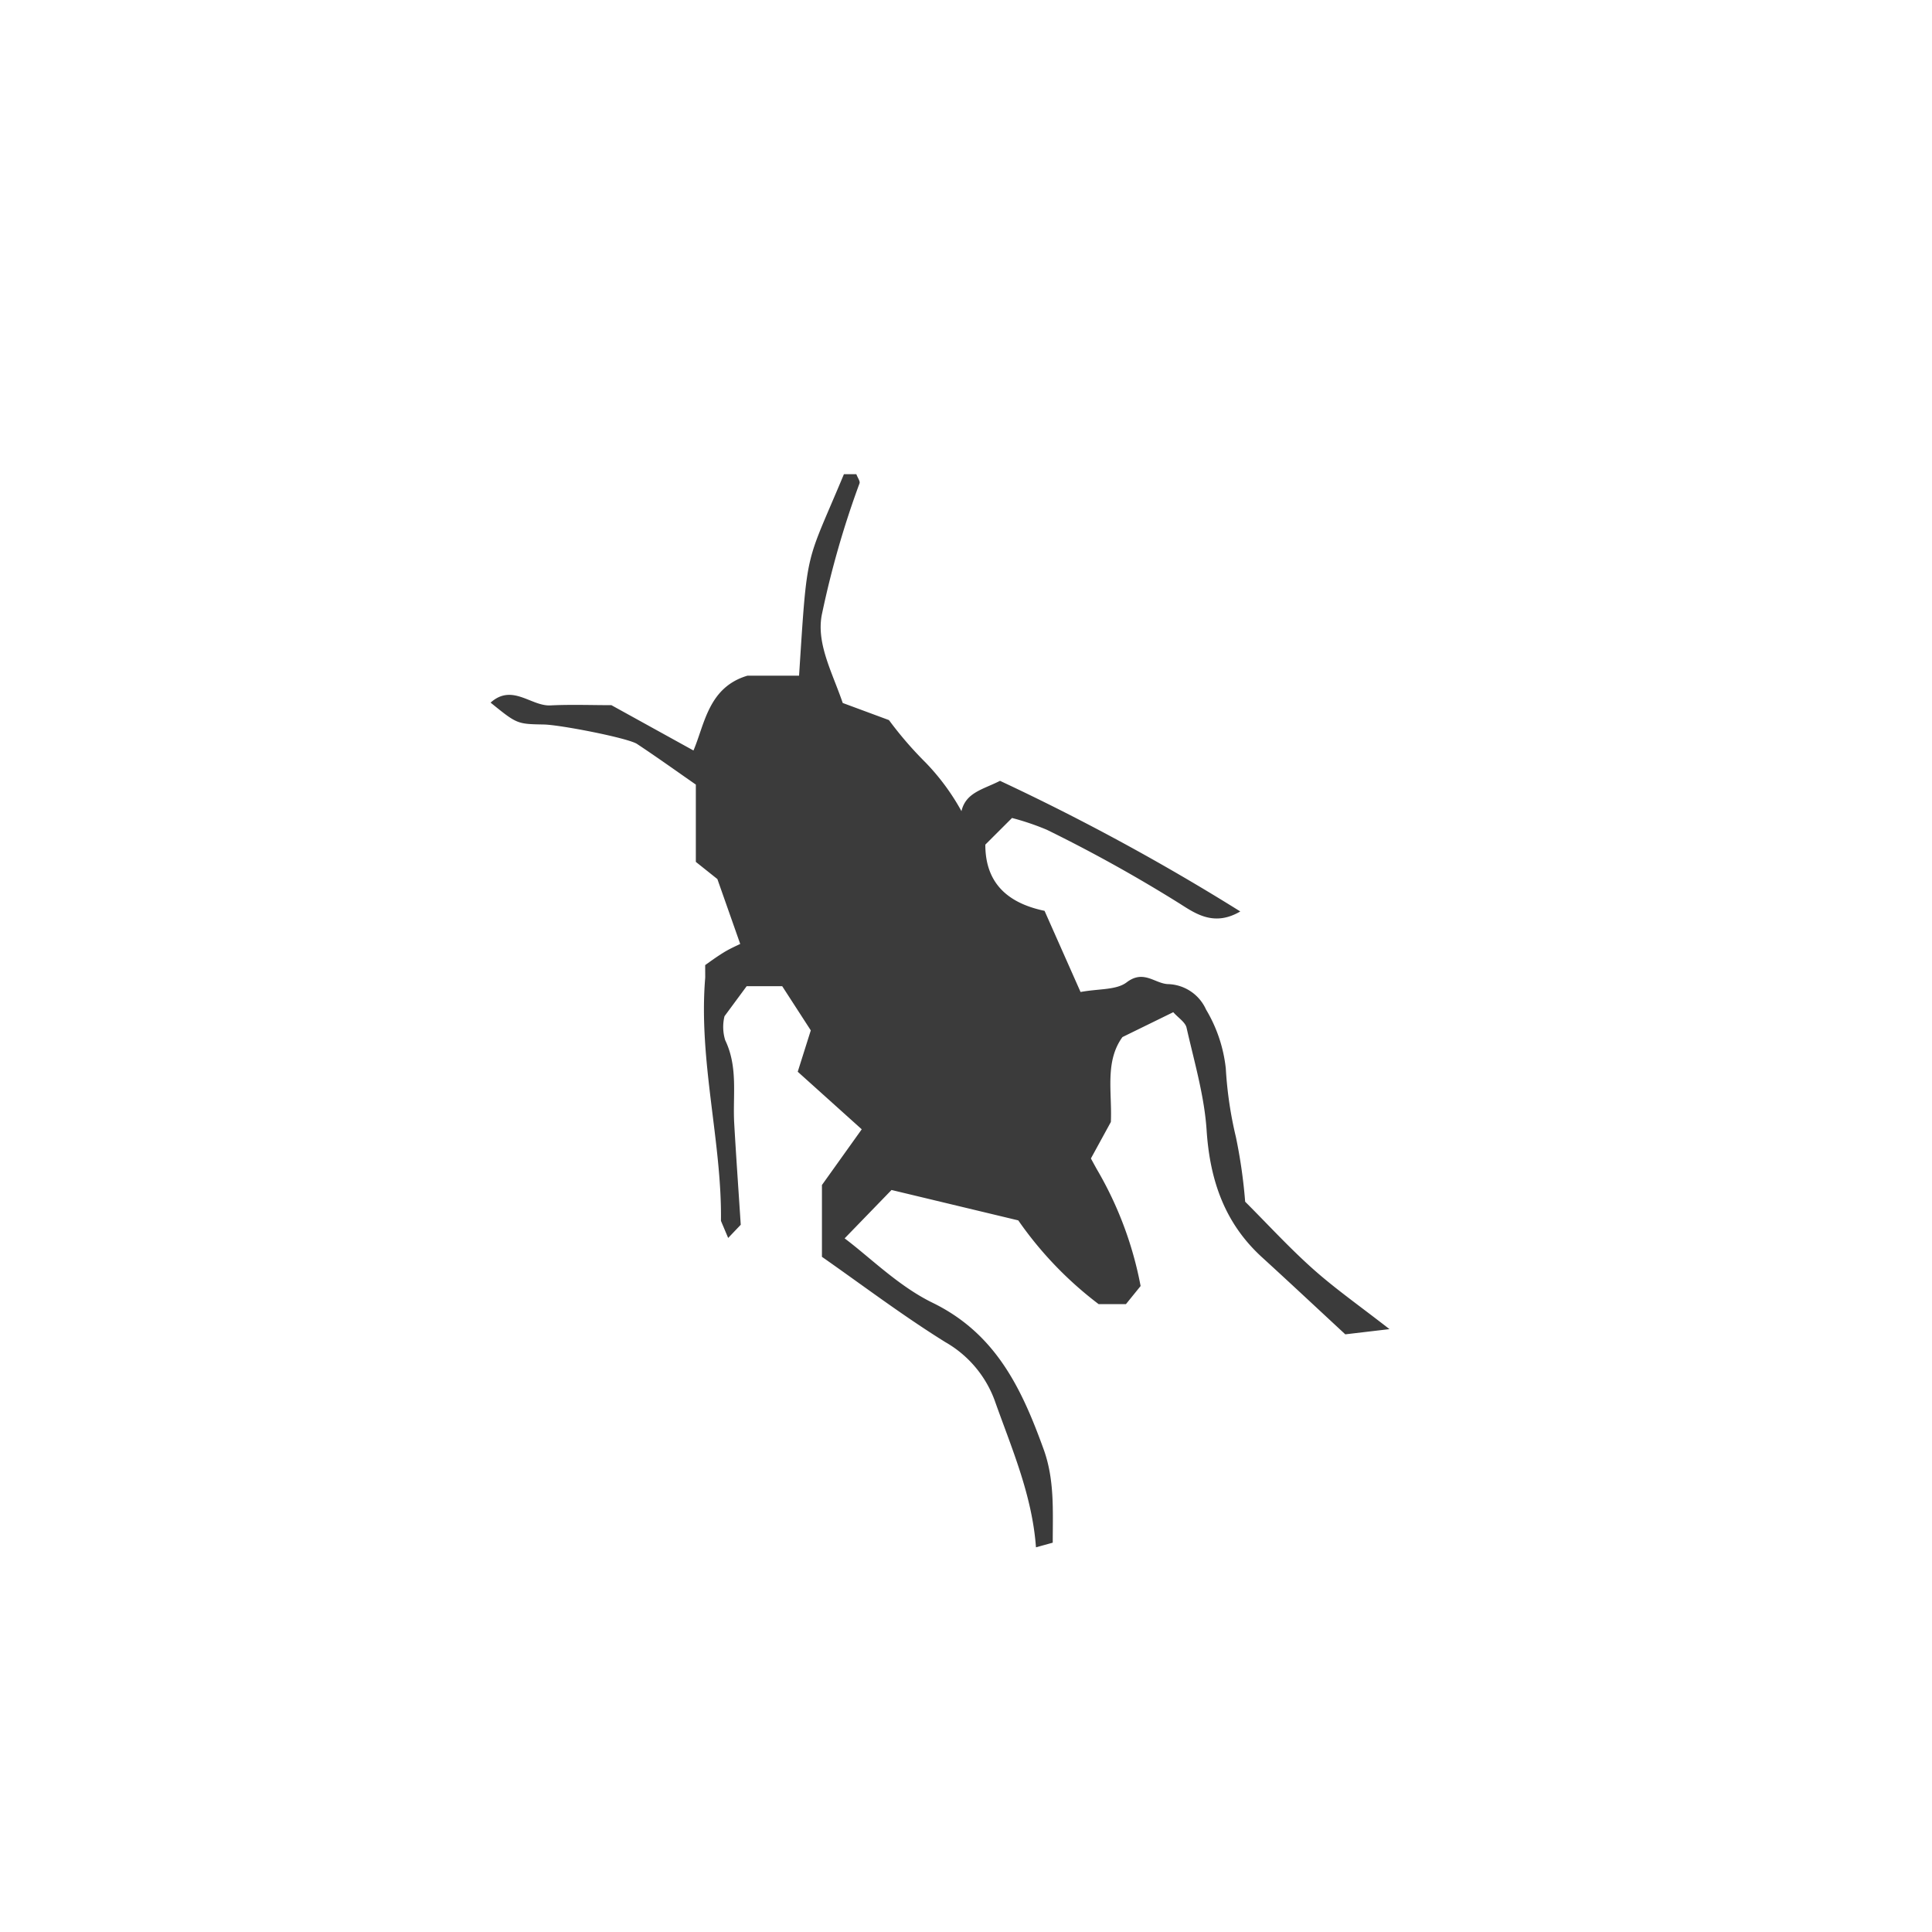 <svg id="Layer_1" data-name="Layer 1" xmlns="http://www.w3.org/2000/svg" viewBox="0 0 200 200"><defs><style>.cls-1{fill:#3b3b3b;}</style></defs><title>Termites</title><path class="cls-1" d="M116.56,135h-2.834a38.199,38.199,0,0,1-8.314-8.666l-13.122-3.147-4.854,5.008c2.648,1.987,5.574,4.943,9.102,6.665,6.56,3.201,9.228,8.894,11.497,15.164,1.143,3.157.946,6.344.945,9.674l-1.737.479c-.395-5.434-2.528-10.271-4.278-15.214a11.533,11.533,0,0,0-5.11-6.03c-4.438-2.759-8.62-5.928-12.768-8.827v-7.433l4.12-5.768c-2.301-2.069-4.499-4.046-6.626-5.959l1.352-4.282-2.959-4.573h-3.679L75,105.199a4.671,4.671,0,0,0,.07,2.475c1.355,2.813.772,5.736.936,8.619.192,3.368.431,6.734.676,10.493l-1.302,1.367-.747-1.766c.107-8.165-2.332-16.558-1.635-25.106.013-.166.002-.333.002-1.376.295-.203,1.088-.799,1.93-1.316.656-.403,1.371-.709,1.697-.874l-2.364-6.715L72.033,89.222V81.22c-1.923-1.335-3.978-2.81-6.084-4.205-.928-.615-7.946-1.983-9.662-2.015-2.767-.05-2.767-.05-5.501-2.265,2.238-2.004,4.186.385,6.185.288C59.132,72.919,61.303,73,63.294,73l8.493,4.69c1.165-2.713,1.537-6.544,5.59-7.744h5.342c.873-13.53.634-11.239,4.642-20.856H88.649c.139.379.411.733.327.948a96.006,96.006,0,0,0-3.855,13.38c-.711,3.076,1.018,6.124,2.118,9.354l4.786,1.772a38.275,38.275,0,0,0,3.804,4.406,23.528,23.528,0,0,1,3.701,5.021c.455-1.948,2.243-2.245,3.99-3.139a234.202,234.202,0,0,1,24.874,13.521c-2.667,1.57-4.587.264-6.203-.769a152.825,152.825,0,0,0-13.831-7.69,26.721,26.721,0,0,0-3.596-1.217L102,87.436c0,3.716,2.004,5.989,6.132,6.854l3.727,8.401c1.887-.351,3.705-.186,4.775-1.001,1.785-1.359,2.938.171,4.335.187a4.448,4.448,0,0,1,3.882,2.635,14.983,14.983,0,0,1,2.044,6.101,40.265,40.265,0,0,0,1.045,7.092,53.309,53.309,0,0,1,.959,6.695c2.328,2.327,4.572,4.779,7.041,6.979,2.291,2.041,4.821,3.813,7.899,6.212l-4.575.539c-2.88-2.668-5.73-5.34-8.616-7.973-3.879-3.539-5.399-7.978-5.74-13.156-.236-3.571-1.282-7.096-2.077-10.616-.128-.565-.838-.999-1.376-1.603l-5.261,2.576c-1.846,2.551-1.058,5.717-1.198,8.789l-2.066,3.777c.174.317.391.723.617,1.123a37.697,37.697,0,0,1,4.529,12.081Z"/></svg>